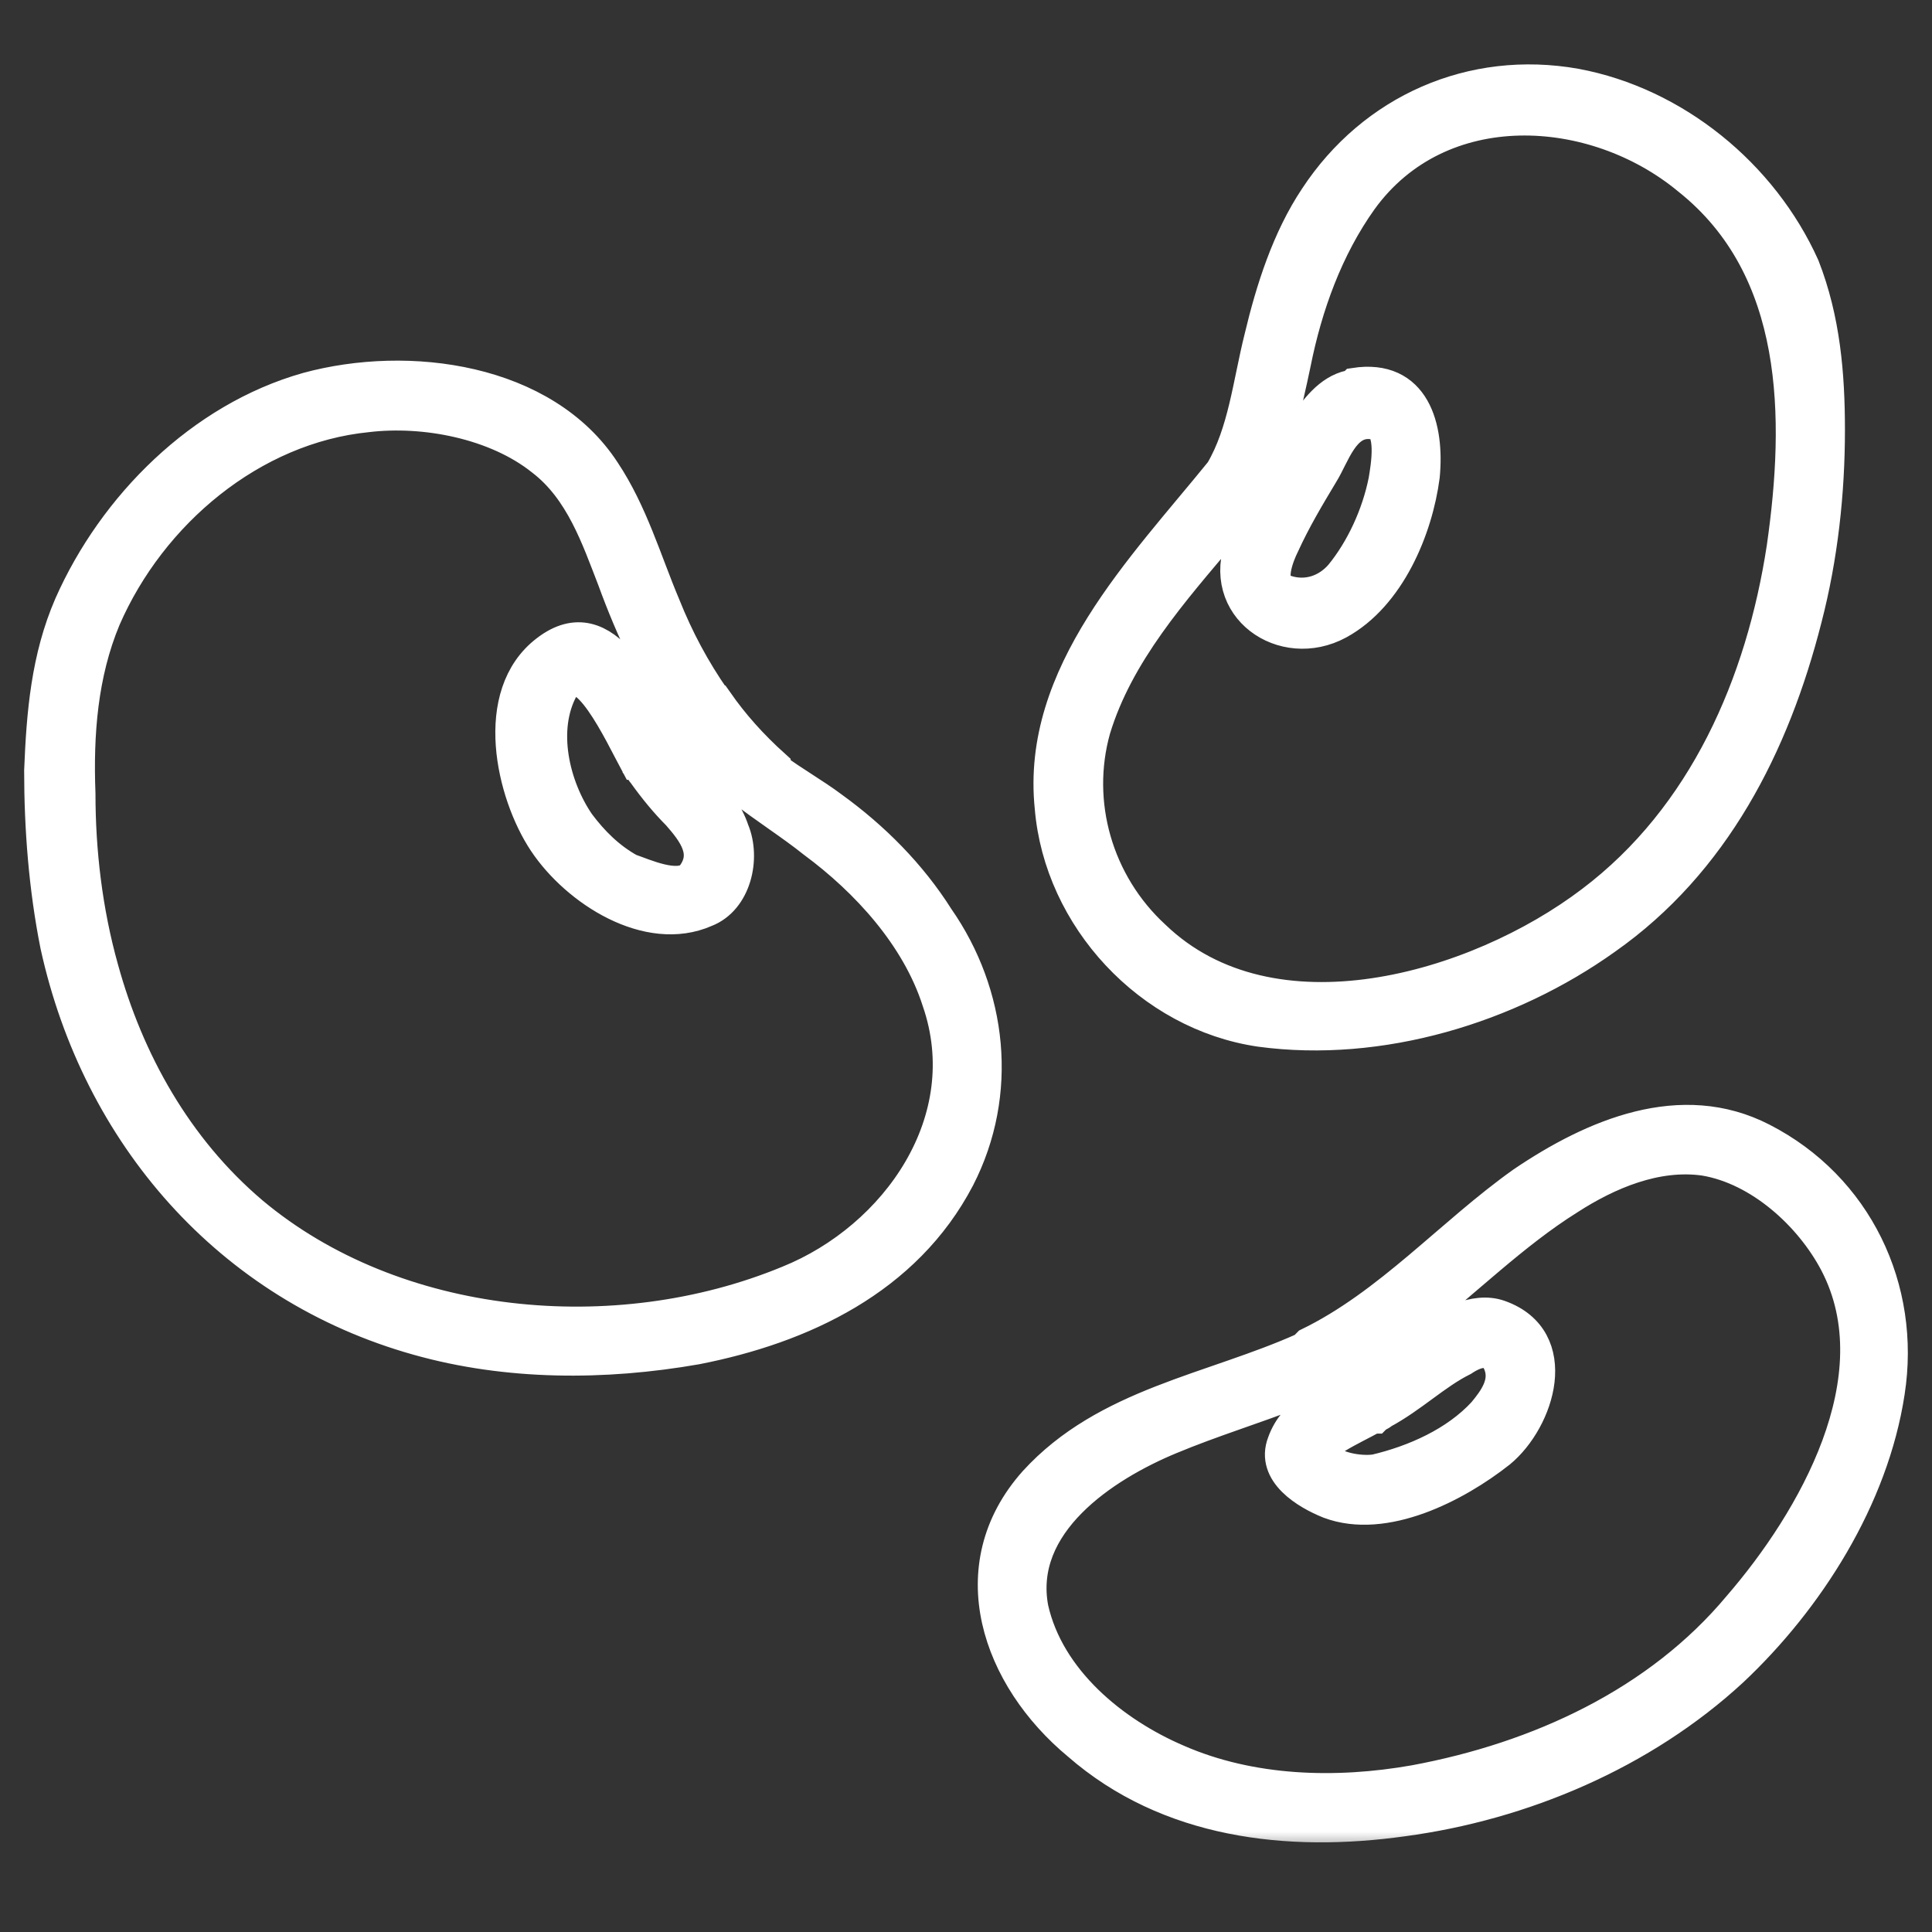 <svg xmlns="http://www.w3.org/2000/svg" fill="none" viewBox="0 0 48 48" height="48" width="48">
<rect x="0" y="0" width="48" height="48" fill="#333333" stroke="none"/>
<mask fill="black" height="45" width="48" y="1" x="0" maskUnits="userSpaceOnUse" id="path-1-outside-1_12561_12834">
<rect height="45" width="48" y="1" fill="white"></rect>
<path d="M2.601 15.371C3.745 12.741 6.262 10.625 9.121 10.339C10.551 10.167 12.324 10.51 13.467 11.425C14.44 12.169 14.84 13.37 15.24 14.399C15.698 15.657 16.27 16.858 16.956 17.888C17.013 17.945 17.013 17.945 17.013 17.945C17.642 19.318 19.072 20.004 20.216 20.919C21.531 21.891 22.79 23.264 23.304 24.865C24.334 27.839 22.275 30.756 19.587 31.842C15.298 33.615 9.807 33.1 6.262 30.127C4.374 28.525 3.173 26.352 2.544 24.064C2.144 22.635 1.972 21.148 1.972 19.718C1.915 18.231 2.029 16.744 2.601 15.371ZM31.883 13.541C32.169 12.912 32.512 12.34 32.855 11.768C33.141 11.311 33.37 10.453 34.056 10.51C34.056 10.51 34.113 10.51 34.17 10.51C34.628 10.625 34.456 11.597 34.399 11.94C34.228 12.798 33.827 13.656 33.313 14.285C32.969 14.685 32.455 14.857 31.94 14.685C31.425 14.571 31.768 13.77 31.883 13.541ZM33.255 15.486C34.514 14.8 35.2 13.141 35.371 11.826C35.486 10.625 35.143 9.309 33.656 9.538C33.599 9.595 33.599 9.595 33.541 9.595C33.027 9.71 32.684 10.167 32.34 10.682C31.883 11.654 31.254 12.512 30.854 13.484C30.224 15.085 31.883 16.229 33.255 15.486ZM27.193 18.117C27.765 16.229 29.138 14.685 30.396 13.198C30.396 13.141 30.453 13.141 30.51 13.084C30.739 12.798 30.911 12.569 31.082 12.283C31.082 12.283 31.139 12.283 31.139 12.226C31.197 12.169 31.197 12.112 31.197 12.054C31.711 11.139 31.94 10.11 32.169 9.023C32.455 7.594 32.969 6.164 33.827 4.963C35.772 2.275 39.604 2.504 41.948 4.448C44.751 6.678 44.751 10.396 44.293 13.598C43.779 16.973 42.349 20.29 39.546 22.406C36.687 24.579 31.597 26.066 28.68 23.264C27.25 21.948 26.679 19.947 27.193 18.117ZM26.107 20.061C26.335 22.806 28.566 25.208 31.311 25.608C34.285 26.009 37.488 25.037 39.89 23.321C42.578 21.434 44.065 18.517 44.865 15.371C45.266 13.827 45.437 12.226 45.437 10.682C45.437 9.309 45.323 7.937 44.808 6.621C43.779 4.334 41.605 2.561 39.146 2.103C36.572 1.646 34.113 2.732 32.684 4.906C31.997 5.935 31.597 7.193 31.311 8.394C31.025 9.538 30.911 10.739 30.339 11.711C28.394 14.113 25.764 16.744 26.107 20.061ZM34.113 35.217H34.17C34.228 35.159 34.285 35.159 34.342 35.102C35.086 34.702 35.657 34.13 36.344 33.787C36.687 33.558 37.087 33.444 37.259 33.901C37.43 34.359 37.144 34.759 36.858 35.102C36.172 35.846 35.143 36.303 34.17 36.532C33.77 36.589 33.084 36.475 32.855 36.132C32.684 35.903 33.599 35.502 34.113 35.217ZM33.027 37.333C34.399 37.847 36.172 36.932 37.259 36.074C38.231 35.274 38.86 33.272 37.259 32.7C36.63 32.471 35.886 32.929 35.371 33.215C34.914 33.558 34.456 33.958 33.942 34.244C33.942 34.301 33.885 34.301 33.885 34.301C33.827 34.301 33.77 34.359 33.713 34.416C33.656 34.416 33.656 34.416 33.656 34.416C32.912 34.816 32.169 35.045 31.883 35.846C31.597 36.589 32.455 37.104 33.027 37.333ZM29.081 35.731C31.139 34.873 33.255 34.473 34.971 32.986C35.028 32.929 35.086 32.872 35.086 32.872C36.401 31.842 37.602 30.641 38.974 29.783C39.947 29.154 41.148 28.64 42.349 28.811C43.721 29.04 44.98 30.184 45.609 31.385C47.096 34.244 45.037 37.79 43.207 39.906C41.205 42.308 38.231 43.681 35.143 44.253C33.198 44.596 31.082 44.539 29.252 43.738C27.651 43.052 26.049 41.736 25.649 39.963C25.249 37.847 27.422 36.417 29.081 35.731ZM26.793 43.338C29.023 45.282 31.997 45.625 34.857 45.225C37.831 44.825 40.805 43.566 43.035 41.508C44.922 39.735 46.524 37.218 46.924 34.587C47.324 32.014 46.123 29.497 43.779 28.297C41.777 27.267 39.604 28.182 37.831 29.383C36.058 30.641 34.514 32.414 32.512 33.386C32.455 33.444 32.455 33.444 32.398 33.501C30.11 34.53 27.479 34.873 25.706 36.818C23.819 38.934 24.791 41.679 26.793 43.338ZM13.982 17.087C14.497 16.229 15.412 18.231 15.812 18.974H15.87C15.87 19.032 15.87 19.032 15.87 19.032C15.927 19.089 15.927 19.146 15.984 19.203C16.27 19.604 16.556 19.947 16.842 20.233C17.242 20.69 17.642 21.205 17.185 21.777C16.842 22.12 15.984 21.72 15.641 21.605C15.126 21.319 14.726 20.919 14.383 20.461C13.754 19.546 13.41 18.117 13.982 17.087ZM17.528 22.635C18.271 22.349 18.5 21.319 18.214 20.633C17.928 19.775 17.128 19.26 16.67 18.517L16.613 18.46C15.984 17.316 15.069 15.028 13.582 16.172C12.152 17.259 12.724 19.718 13.525 20.919C14.325 22.12 16.098 23.264 17.528 22.635ZM10.379 33.272C12.61 33.901 15.012 33.901 17.299 33.501C19.93 32.986 22.504 31.785 23.819 29.269C24.906 27.153 24.62 24.694 23.304 22.806C22.618 21.72 21.703 20.805 20.674 20.061C20.216 19.718 19.701 19.432 19.244 19.089C19.244 19.032 19.244 19.032 19.244 19.032C18.672 18.517 18.214 18.002 17.814 17.43C17.757 17.43 17.757 17.373 17.757 17.373C17.242 16.63 16.842 15.886 16.499 15.028C16.041 13.942 15.698 12.741 15.012 11.711C13.525 9.424 10.15 8.966 7.634 9.652C5.003 10.396 2.83 12.569 1.743 15.028C1.172 16.344 1.057 17.716 1 19.146C1 20.576 1.114 22.063 1.4 23.492C2.43 28.182 5.69 31.957 10.379 33.272Z"></path>
</mask>
<path fill="white" d="M2.601 15.371C3.745 12.741 6.262 10.625 9.121 10.339C10.551 10.167 12.324 10.51 13.467 11.425C14.44 12.169 14.84 13.37 15.24 14.399C15.698 15.657 16.27 16.858 16.956 17.888C17.013 17.945 17.013 17.945 17.013 17.945C17.642 19.318 19.072 20.004 20.216 20.919C21.531 21.891 22.79 23.264 23.304 24.865C24.334 27.839 22.275 30.756 19.587 31.842C15.298 33.615 9.807 33.1 6.262 30.127C4.374 28.525 3.173 26.352 2.544 24.064C2.144 22.635 1.972 21.148 1.972 19.718C1.915 18.231 2.029 16.744 2.601 15.371ZM31.883 13.541C32.169 12.912 32.512 12.34 32.855 11.768C33.141 11.311 33.37 10.453 34.056 10.51C34.056 10.51 34.113 10.51 34.17 10.51C34.628 10.625 34.456 11.597 34.399 11.94C34.228 12.798 33.827 13.656 33.313 14.285C32.969 14.685 32.455 14.857 31.94 14.685C31.425 14.571 31.768 13.77 31.883 13.541ZM33.255 15.486C34.514 14.8 35.2 13.141 35.371 11.826C35.486 10.625 35.143 9.309 33.656 9.538C33.599 9.595 33.599 9.595 33.541 9.595C33.027 9.71 32.684 10.167 32.34 10.682C31.883 11.654 31.254 12.512 30.854 13.484C30.224 15.085 31.883 16.229 33.255 15.486ZM27.193 18.117C27.765 16.229 29.138 14.685 30.396 13.198C30.396 13.141 30.453 13.141 30.51 13.084C30.739 12.798 30.911 12.569 31.082 12.283C31.082 12.283 31.139 12.283 31.139 12.226C31.197 12.169 31.197 12.112 31.197 12.054C31.711 11.139 31.94 10.11 32.169 9.023C32.455 7.594 32.969 6.164 33.827 4.963C35.772 2.275 39.604 2.504 41.948 4.448C44.751 6.678 44.751 10.396 44.293 13.598C43.779 16.973 42.349 20.29 39.546 22.406C36.687 24.579 31.597 26.066 28.68 23.264C27.25 21.948 26.679 19.947 27.193 18.117ZM26.107 20.061C26.335 22.806 28.566 25.208 31.311 25.608C34.285 26.009 37.488 25.037 39.89 23.321C42.578 21.434 44.065 18.517 44.865 15.371C45.266 13.827 45.437 12.226 45.437 10.682C45.437 9.309 45.323 7.937 44.808 6.621C43.779 4.334 41.605 2.561 39.146 2.103C36.572 1.646 34.113 2.732 32.684 4.906C31.997 5.935 31.597 7.193 31.311 8.394C31.025 9.538 30.911 10.739 30.339 11.711C28.394 14.113 25.764 16.744 26.107 20.061ZM34.113 35.217H34.17C34.228 35.159 34.285 35.159 34.342 35.102C35.086 34.702 35.657 34.13 36.344 33.787C36.687 33.558 37.087 33.444 37.259 33.901C37.43 34.359 37.144 34.759 36.858 35.102C36.172 35.846 35.143 36.303 34.17 36.532C33.77 36.589 33.084 36.475 32.855 36.132C32.684 35.903 33.599 35.502 34.113 35.217ZM33.027 37.333C34.399 37.847 36.172 36.932 37.259 36.074C38.231 35.274 38.86 33.272 37.259 32.7C36.63 32.471 35.886 32.929 35.371 33.215C34.914 33.558 34.456 33.958 33.942 34.244C33.942 34.301 33.885 34.301 33.885 34.301C33.827 34.301 33.77 34.359 33.713 34.416C33.656 34.416 33.656 34.416 33.656 34.416C32.912 34.816 32.169 35.045 31.883 35.846C31.597 36.589 32.455 37.104 33.027 37.333ZM29.081 35.731C31.139 34.873 33.255 34.473 34.971 32.986C35.028 32.929 35.086 32.872 35.086 32.872C36.401 31.842 37.602 30.641 38.974 29.783C39.947 29.154 41.148 28.64 42.349 28.811C43.721 29.04 44.98 30.184 45.609 31.385C47.096 34.244 45.037 37.79 43.207 39.906C41.205 42.308 38.231 43.681 35.143 44.253C33.198 44.596 31.082 44.539 29.252 43.738C27.651 43.052 26.049 41.736 25.649 39.963C25.249 37.847 27.422 36.417 29.081 35.731ZM26.793 43.338C29.023 45.282 31.997 45.625 34.857 45.225C37.831 44.825 40.805 43.566 43.035 41.508C44.922 39.735 46.524 37.218 46.924 34.587C47.324 32.014 46.123 29.497 43.779 28.297C41.777 27.267 39.604 28.182 37.831 29.383C36.058 30.641 34.514 32.414 32.512 33.386C32.455 33.444 32.455 33.444 32.398 33.501C30.11 34.53 27.479 34.873 25.706 36.818C23.819 38.934 24.791 41.679 26.793 43.338ZM13.982 17.087C14.497 16.229 15.412 18.231 15.812 18.974H15.87C15.87 19.032 15.87 19.032 15.87 19.032C15.927 19.089 15.927 19.146 15.984 19.203C16.27 19.604 16.556 19.947 16.842 20.233C17.242 20.69 17.642 21.205 17.185 21.777C16.842 22.12 15.984 21.72 15.641 21.605C15.126 21.319 14.726 20.919 14.383 20.461C13.754 19.546 13.41 18.117 13.982 17.087ZM17.528 22.635C18.271 22.349 18.5 21.319 18.214 20.633C17.928 19.775 17.128 19.26 16.67 18.517L16.613 18.46C15.984 17.316 15.069 15.028 13.582 16.172C12.152 17.259 12.724 19.718 13.525 20.919C14.325 22.12 16.098 23.264 17.528 22.635ZM10.379 33.272C12.61 33.901 15.012 33.901 17.299 33.501C19.93 32.986 22.504 31.785 23.819 29.269C24.906 27.153 24.62 24.694 23.304 22.806C22.618 21.72 21.703 20.805 20.674 20.061C20.216 19.718 19.701 19.432 19.244 19.089C19.244 19.032 19.244 19.032 19.244 19.032C18.672 18.517 18.214 18.002 17.814 17.43C17.757 17.43 17.757 17.373 17.757 17.373C17.242 16.63 16.842 15.886 16.499 15.028C16.041 13.942 15.698 12.741 15.012 11.711C13.525 9.424 10.15 8.966 7.634 9.652C5.003 10.396 2.83 12.569 1.743 15.028C1.172 16.344 1.057 17.716 1 19.146C1 20.576 1.114 22.063 1.4 23.492C2.43 28.182 5.69 31.957 10.379 33.272Z"></path>
<path mask="url(#path-1-outside-1_12561_12834)" stroke-width="0.8" stroke="white" d="M2.601 15.371C3.745 12.741 6.262 10.625 9.121 10.339C10.551 10.167 12.324 10.51 13.467 11.425C14.44 12.169 14.84 13.37 15.24 14.399C15.698 15.657 16.27 16.858 16.956 17.888C17.013 17.945 17.013 17.945 17.013 17.945C17.642 19.318 19.072 20.004 20.216 20.919C21.531 21.891 22.79 23.264 23.304 24.865C24.334 27.839 22.275 30.756 19.587 31.842C15.298 33.615 9.807 33.1 6.262 30.127C4.374 28.525 3.173 26.352 2.544 24.064C2.144 22.635 1.972 21.148 1.972 19.718C1.915 18.231 2.029 16.744 2.601 15.371ZM31.883 13.541C32.169 12.912 32.512 12.34 32.855 11.768C33.141 11.311 33.37 10.453 34.056 10.51C34.056 10.51 34.113 10.51 34.17 10.51C34.628 10.625 34.456 11.597 34.399 11.94C34.228 12.798 33.827 13.656 33.313 14.285C32.969 14.685 32.455 14.857 31.94 14.685C31.425 14.571 31.768 13.77 31.883 13.541ZM33.255 15.486C34.514 14.8 35.2 13.141 35.371 11.826C35.486 10.625 35.143 9.309 33.656 9.538C33.599 9.595 33.599 9.595 33.541 9.595C33.027 9.71 32.684 10.167 32.34 10.682C31.883 11.654 31.254 12.512 30.854 13.484C30.224 15.085 31.883 16.229 33.255 15.486ZM27.193 18.117C27.765 16.229 29.138 14.685 30.396 13.198C30.396 13.141 30.453 13.141 30.51 13.084C30.739 12.798 30.911 12.569 31.082 12.283C31.082 12.283 31.139 12.283 31.139 12.226C31.197 12.169 31.197 12.112 31.197 12.054C31.711 11.139 31.94 10.11 32.169 9.023C32.455 7.594 32.969 6.164 33.827 4.963C35.772 2.275 39.604 2.504 41.948 4.448C44.751 6.678 44.751 10.396 44.293 13.598C43.779 16.973 42.349 20.29 39.546 22.406C36.687 24.579 31.597 26.066 28.68 23.264C27.25 21.948 26.679 19.947 27.193 18.117ZM26.107 20.061C26.335 22.806 28.566 25.208 31.311 25.608C34.285 26.009 37.488 25.037 39.89 23.321C42.578 21.434 44.065 18.517 44.865 15.371C45.266 13.827 45.437 12.226 45.437 10.682C45.437 9.309 45.323 7.937 44.808 6.621C43.779 4.334 41.605 2.561 39.146 2.103C36.572 1.646 34.113 2.732 32.684 4.906C31.997 5.935 31.597 7.193 31.311 8.394C31.025 9.538 30.911 10.739 30.339 11.711C28.394 14.113 25.764 16.744 26.107 20.061ZM34.113 35.217H34.17C34.228 35.159 34.285 35.159 34.342 35.102C35.086 34.702 35.657 34.13 36.344 33.787C36.687 33.558 37.087 33.444 37.259 33.901C37.43 34.359 37.144 34.759 36.858 35.102C36.172 35.846 35.143 36.303 34.17 36.532C33.77 36.589 33.084 36.475 32.855 36.132C32.684 35.903 33.599 35.502 34.113 35.217ZM33.027 37.333C34.399 37.847 36.172 36.932 37.259 36.074C38.231 35.274 38.86 33.272 37.259 32.7C36.63 32.471 35.886 32.929 35.371 33.215C34.914 33.558 34.456 33.958 33.942 34.244C33.942 34.301 33.885 34.301 33.885 34.301C33.827 34.301 33.77 34.359 33.713 34.416C33.656 34.416 33.656 34.416 33.656 34.416C32.912 34.816 32.169 35.045 31.883 35.846C31.597 36.589 32.455 37.104 33.027 37.333ZM29.081 35.731C31.139 34.873 33.255 34.473 34.971 32.986C35.028 32.929 35.086 32.872 35.086 32.872C36.401 31.842 37.602 30.641 38.974 29.783C39.947 29.154 41.148 28.64 42.349 28.811C43.721 29.04 44.98 30.184 45.609 31.385C47.096 34.244 45.037 37.79 43.207 39.906C41.205 42.308 38.231 43.681 35.143 44.253C33.198 44.596 31.082 44.539 29.252 43.738C27.651 43.052 26.049 41.736 25.649 39.963C25.249 37.847 27.422 36.417 29.081 35.731ZM26.793 43.338C29.023 45.282 31.997 45.625 34.857 45.225C37.831 44.825 40.805 43.566 43.035 41.508C44.922 39.735 46.524 37.218 46.924 34.587C47.324 32.014 46.123 29.497 43.779 28.297C41.777 27.267 39.604 28.182 37.831 29.383C36.058 30.641 34.514 32.414 32.512 33.386C32.455 33.444 32.455 33.444 32.398 33.501C30.11 34.53 27.479 34.873 25.706 36.818C23.819 38.934 24.791 41.679 26.793 43.338ZM13.982 17.087C14.497 16.229 15.412 18.231 15.812 18.974H15.87C15.87 19.032 15.87 19.032 15.87 19.032C15.927 19.089 15.927 19.146 15.984 19.203C16.27 19.604 16.556 19.947 16.842 20.233C17.242 20.69 17.642 21.205 17.185 21.777C16.842 22.12 15.984 21.72 15.641 21.605C15.126 21.319 14.726 20.919 14.383 20.461C13.754 19.546 13.41 18.117 13.982 17.087ZM17.528 22.635C18.271 22.349 18.5 21.319 18.214 20.633C17.928 19.775 17.128 19.26 16.67 18.517L16.613 18.46C15.984 17.316 15.069 15.028 13.582 16.172C12.152 17.259 12.724 19.718 13.525 20.919C14.325 22.12 16.098 23.264 17.528 22.635ZM10.379 33.272C12.61 33.901 15.012 33.901 17.299 33.501C19.93 32.986 22.504 31.785 23.819 29.269C24.906 27.153 24.62 24.694 23.304 22.806C22.618 21.72 21.703 20.805 20.674 20.061C20.216 19.718 19.701 19.432 19.244 19.089C19.244 19.032 19.244 19.032 19.244 19.032C18.672 18.517 18.214 18.002 17.814 17.43C17.757 17.43 17.757 17.373 17.757 17.373C17.242 16.63 16.842 15.886 16.499 15.028C16.041 13.942 15.698 12.741 15.012 11.711C13.525 9.424 10.15 8.966 7.634 9.652C5.003 10.396 2.83 12.569 1.743 15.028C1.172 16.344 1.057 17.716 1 19.146C1 20.576 1.114 22.063 1.4 23.492C2.43 28.182 5.69 31.957 10.379 33.272Z"></path>
</svg>

